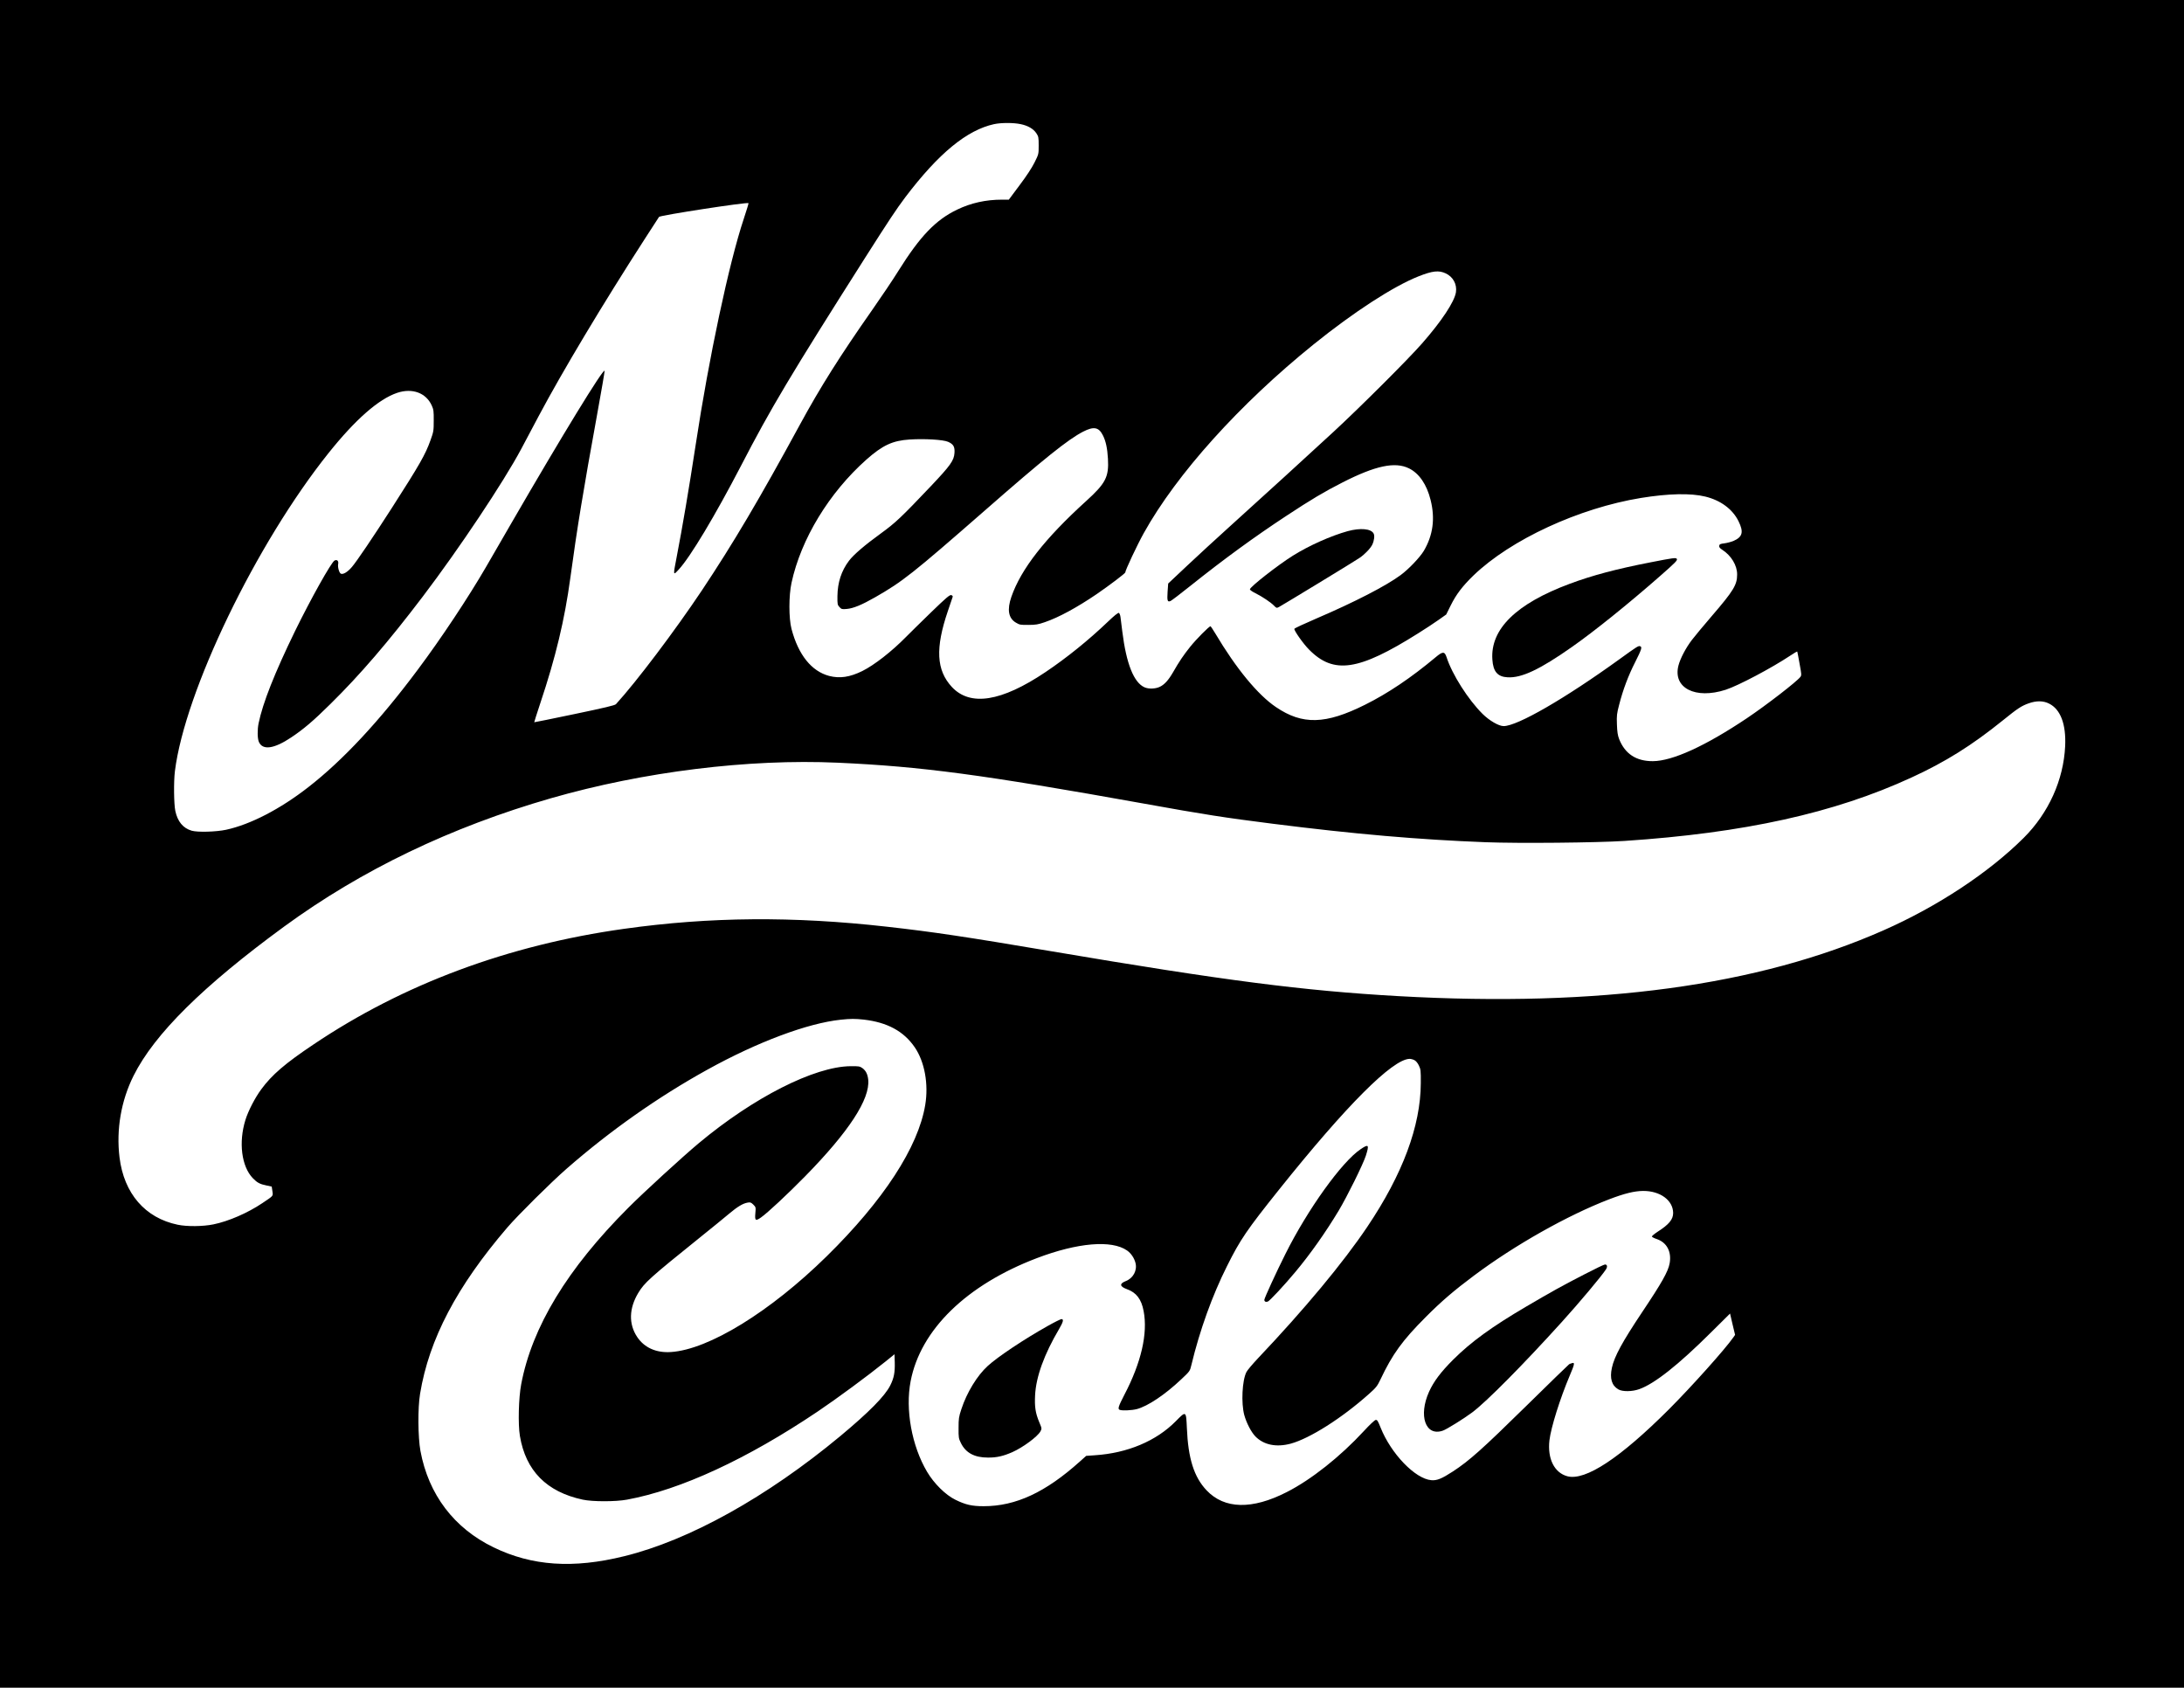 <?xml version="1.0" standalone="no"?>
<!DOCTYPE svg PUBLIC "-//W3C//DTD SVG 20010904//EN"
 "http://www.w3.org/TR/2001/REC-SVG-20010904/DTD/svg10.dtd">
<svg version="1.0" xmlns="http://www.w3.org/2000/svg"
 width="2560pt" height="1978pt" viewBox="0 0 2560 1978"
 preserveAspectRatio="xMidYMid meet">
<g transform="translate(0,1978) scale(0.1,-0.1)"
fill="#000000" stroke="none">
<path d="M0 9890 l0 -9890 12800 0 12800 0 0 9890 0 9890 -12800 0 -12800 0 0
-9890z m11964 8435 c87 -18 149 -55 184 -107 25 -38 27 -49 27 -143 0 -102 0
-102 -49 -200 -30 -61 -95 -160 -175 -266 l-126 -169 -80 0 c-190 0 -364 -39
-524 -116 -252 -120 -436 -312 -690 -718 -61 -99 -200 -305 -307 -458 -377
-538 -609 -906 -844 -1338 -482 -886 -783 -1394 -1153 -1950 -319 -477 -766
-1069 -1007 -1333 -13 -14 -132 -42 -486 -116 -258 -54 -470 -97 -472 -96 -1
1 31 103 72 226 179 534 285 977 351 1464 78 575 154 1039 311 1899 52 286 93
524 91 530 -12 36 -501 -763 -1092 -1784 -103 -179 -237 -410 -298 -515 -206
-355 -526 -838 -801 -1205 -448 -601 -876 -1060 -1281 -1375 -331 -258 -679
-438 -965 -500 -118 -25 -333 -31 -403 -11 -101 29 -166 108 -192 232 -17 82
-20 340 -5 464 116 936 952 2668 1801 3730 314 393 587 633 805 706 177 59
338 0 405 -149 21 -46 24 -66 23 -177 0 -119 -2 -130 -38 -230 -60 -168 -125
-282 -454 -795 -221 -344 -412 -626 -466 -689 -51 -60 -102 -91 -130 -80 -20
8 -40 79 -32 115 7 35 -14 55 -43 39 -38 -20 -278 -449 -462 -825 -241 -495
-379 -844 -428 -1083 -15 -73 -14 -176 3 -216 43 -102 177 -84 379 51 144 96
259 193 460 392 350 345 680 729 1084 1261 428 564 944 1338 1151 1725 44 83
137 258 207 390 281 528 752 1314 1243 2075 91 140 166 256 167 258 16 19
1036 176 1049 161 2 -2 -23 -85 -56 -184 -173 -519 -409 -1628 -563 -2645 -81
-529 -154 -959 -225 -1327 -41 -211 -41 -211 26 -138 136 147 426 631 732
1220 345 667 576 1054 1450 2430 282 443 368 573 474 714 391 515 721 786
1040 856 84 18 227 18 312 0z m4982 -1749 c86 -40 134 -127 120 -221 -17 -111
-168 -339 -397 -600 -159 -182 -723 -745 -1039 -1037 -293 -271 -824 -755
-1230 -1122 -146 -131 -364 -333 -486 -447 l-221 -208 -7 -97 c-7 -107 -1
-124 36 -107 13 6 118 86 233 178 391 312 749 573 1120 817 296 195 446 284
660 393 388 198 617 246 780 166 120 -59 209 -189 254 -371 55 -219 28 -414
-80 -597 -46 -76 -177 -214 -271 -283 -168 -125 -540 -317 -988 -509 -140 -60
-256 -114 -258 -121 -6 -18 104 -175 172 -243 289 -293 580 -250 1277 189 81
50 188 121 239 157 l92 65 52 105 c65 131 138 227 269 354 436 419 1234 788
1962 907 321 52 583 58 754 16 180 -44 319 -147 389 -288 63 -128 48 -185 -59
-232 -27 -11 -75 -24 -107 -28 -48 -6 -57 -10 -60 -29 -2 -16 7 -28 35 -46
106 -68 176 -184 175 -291 0 -120 -42 -190 -297 -486 -97 -113 -202 -239 -233
-280 -72 -94 -137 -219 -158 -301 -67 -262 198 -398 554 -283 150 49 537 254
757 400 44 30 81 51 82 47 2 -5 14 -68 27 -142 23 -124 24 -135 9 -155 -42
-55 -399 -331 -627 -484 -485 -325 -872 -502 -1102 -503 -195 -1 -327 86 -395
259 -17 44 -23 84 -26 172 -4 103 -1 127 26 230 45 176 107 341 188 500 75
149 84 177 58 186 -19 8 -39 -5 -242 -152 -638 -461 -1197 -784 -1358 -784
-57 0 -167 64 -247 143 -169 168 -356 461 -422 665 -23 69 -45 69 -128 -1
-287 -240 -557 -422 -828 -557 -463 -231 -733 -238 -1044 -27 -213 144 -466
451 -712 865 -27 45 -52 82 -55 82 -17 0 -167 -152 -237 -239 -79 -99 -129
-172 -202 -300 -54 -93 -100 -144 -154 -170 -50 -25 -131 -28 -179 -7 -126 54
-215 276 -262 656 -8 69 -18 144 -21 168 -3 24 -12 46 -20 49 -9 3 -56 -35
-127 -103 -227 -217 -482 -423 -732 -591 -518 -348 -883 -405 -1098 -174 -182
197 -195 454 -46 891 27 80 52 152 55 162 4 11 -1 18 -15 23 -18 6 -57 -27
-239 -203 -119 -116 -251 -245 -292 -287 -168 -171 -372 -330 -513 -400 -147
-72 -263 -89 -388 -57 -207 55 -361 247 -441 550 -33 126 -33 390 0 542 111
513 440 1054 877 1443 191 169 307 223 508 236 178 11 393 -2 450 -27 63 -28
80 -58 75 -131 -6 -89 -48 -147 -273 -385 -353 -372 -418 -433 -590 -558 -189
-137 -320 -249 -374 -321 -89 -118 -133 -254 -135 -414 -1 -95 1 -103 24 -128
23 -25 30 -27 85 -22 76 6 178 48 335 138 321 184 435 274 1276 1009 703 616
986 842 1160 931 125 64 183 53 231 -42 35 -68 53 -153 60 -276 12 -213 -27
-288 -254 -494 -485 -440 -765 -798 -878 -1124 -52 -150 -35 -251 54 -303 42
-25 54 -27 146 -26 85 0 114 5 192 32 162 55 377 172 608 329 150 103 335 243
335 254 0 25 141 325 217 461 384 691 1123 1512 1991 2212 470 379 934 680
1229 797 164 65 238 73 319 35z m7072 -5042 c135 -67 201 -242 189 -499 -19
-397 -194 -784 -486 -1075 -411 -409 -1010 -804 -1644 -1084 -1472 -650 -3332
-903 -5682 -771 -1120 63 -2046 183 -4065 525 -1011 171 -1392 228 -1935 289
-1101 124 -2074 116 -3080 -25 -1358 -190 -2589 -648 -3640 -1355 -332 -222
-488 -356 -612 -525 -74 -100 -153 -253 -186 -359 -82 -263 -46 -546 86 -683
52 -54 83 -70 161 -86 l61 -13 8 -53 c8 -61 17 -50 -118 -141 -171 -115 -396
-213 -574 -249 -123 -25 -309 -27 -418 -4 -382 79 -630 366 -682 789 -40 326
18 664 165 958 244 488 814 1052 1764 1747 908 664 1953 1166 3130 1505 1083
311 2314 463 3360 416 986 -45 1685 -138 3592 -480 702 -127 949 -165 1503
-235 962 -122 1718 -187 2499 -217 391 -15 1301 -6 1626 15 1404 93 2460 326
3365 743 399 183 710 378 1074 672 172 139 214 167 301 198 90 32 171 31 238
-3z m-13893 -3704 c276 -32 468 -136 597 -324 116 -169 164 -432 123 -677 -82
-494 -489 -1119 -1156 -1774 -660 -648 -1381 -1092 -1824 -1121 -173 -12 -314
51 -398 179 -99 151 -94 332 14 513 73 121 135 177 724 651 138 111 291 235
340 277 100 84 162 121 217 131 33 6 41 3 68 -23 30 -30 30 -32 24 -100 -8
-88 2 -96 66 -51 76 53 311 272 517 482 514 524 763 906 740 1133 -7 65 -28
106 -69 136 -30 21 -43 23 -138 22 -424 -4 -1137 -366 -1780 -903 -188 -157
-646 -576 -825 -756 -715 -715 -1129 -1397 -1256 -2070 -30 -159 -38 -467 -15
-604 68 -408 313 -656 736 -747 116 -25 386 -25 520 0 629 116 1407 476 2235
1033 226 152 588 419 795 586 l105 85 3 -96 c3 -117 -9 -182 -53 -270 -64
-126 -249 -313 -585 -593 -861 -715 -1771 -1221 -2533 -1408 -599 -148 -1081
-115 -1532 104 -464 225 -762 619 -857 1131 -29 161 -32 503 -4 669 105 639
431 1259 1024 1950 124 144 511 528 692 686 510 446 1074 843 1651 1162 587
325 1175 545 1565 586 114 12 168 12 269 1z m6454 -475 c17 -8 39 -34 52 -62
22 -45 24 -60 23 -208 -2 -502 -212 -1067 -628 -1685 -282 -419 -733 -962
-1280 -1539 -64 -68 -126 -141 -136 -162 -50 -98 -63 -363 -25 -504 26 -93 80
-198 130 -250 98 -100 245 -130 414 -85 224 61 600 299 918 583 82 73 97 91
133 167 142 300 258 460 534 736 181 182 333 312 561 482 481 360 1098 708
1587 896 178 68 294 97 398 98 200 1 351 -110 352 -258 0 -76 -49 -135 -180
-219 -40 -26 -71 -52 -69 -58 2 -6 27 -19 57 -29 118 -40 175 -148 151 -284
-17 -96 -93 -230 -320 -569 -235 -352 -328 -522 -357 -656 -27 -124 -2 -208
76 -253 48 -28 162 -27 245 3 180 64 459 285 842 666 l222 220 29 -125 30
-125 -21 -30 c-97 -139 -485 -572 -752 -840 -574 -574 -982 -843 -1193 -787
-153 41 -235 206 -210 422 18 150 123 486 238 758 57 133 61 157 28 146 -13
-3 -28 -9 -35 -13 -6 -3 -236 -227 -511 -497 -505 -496 -659 -634 -852 -760
-131 -85 -187 -108 -253 -102 -189 16 -472 310 -594 616 -32 80 -40 93 -58 90
-12 -2 -71 -57 -138 -130 -276 -299 -617 -570 -905 -716 -405 -207 -729 -200
-938 20 -149 157 -217 374 -232 733 -9 201 -9 201 -130 78 -229 -232 -566
-374 -949 -399 l-101 -7 -74 -66 c-403 -362 -752 -524 -1128 -524 -138 0 -212
17 -330 75 -116 56 -252 191 -333 328 -180 304 -257 730 -193 1062 116 604
656 1129 1481 1443 477 181 875 215 1056 89 46 -32 85 -89 99 -147 22 -87 -28
-179 -115 -212 -76 -30 -71 -63 16 -95 109 -39 168 -117 194 -255 51 -263 -28
-605 -226 -983 -71 -138 -80 -166 -53 -176 29 -11 140 -6 199 9 129 34 332
170 521 349 101 95 102 96 119 168 98 408 245 815 417 1158 156 313 233 425
611 898 790 988 1329 1528 1530 1532 15 0 41 -7 56 -15z"/>
<path d="M15798 13555 c-198 -55 -452 -168 -644 -288 -173 -108 -502 -365
-503 -394 -1 -7 27 -27 62 -44 82 -41 185 -110 221 -148 27 -28 30 -29 56 -16
42 22 896 541 944 575 63 42 130 113 151 156 23 48 30 106 16 131 -30 57 -155
68 -303 28z"/>
<path d="M19350 13190 c-402 -78 -684 -153 -950 -252 -627 -233 -932 -531
-907 -888 9 -141 61 -202 178 -208 164 -10 378 91 754 355 263 184 665 508
1034 832 182 160 206 184 196 201 -10 16 -45 11 -305 -40z"/>
<path d="M15950 6312 c-221 -147 -622 -706 -884 -1231 -103 -205 -246 -516
-246 -535 0 -20 16 -29 40 -21 22 7 195 193 325 349 176 211 351 459 506 716
101 169 285 541 319 645 41 130 33 140 -60 77z"/>
<path d="M18575 4846 c-248 -127 -389 -205 -685 -379 -405 -238 -647 -414
-856 -622 -146 -146 -228 -255 -283 -376 -127 -282 -42 -526 160 -457 44 14
252 144 348 216 168 127 588 550 1047 1057 210 232 465 536 518 617 21 32 15
58 -11 58 -10 0 -117 -51 -238 -114z"/>
<path d="M12282 4240 c-275 -154 -586 -361 -705 -470 -123 -112 -244 -310
-308 -505 -30 -90 -33 -112 -33 -220 -1 -112 1 -124 27 -177 57 -116 159 -171
317 -171 103 -1 180 17 287 64 124 55 295 182 328 242 18 34 18 34 -13 108
-45 108 -56 181 -49 317 11 217 107 481 282 777 48 82 56 115 27 115 -9 0 -82
-36 -160 -80z"/>
</g>
</svg>
